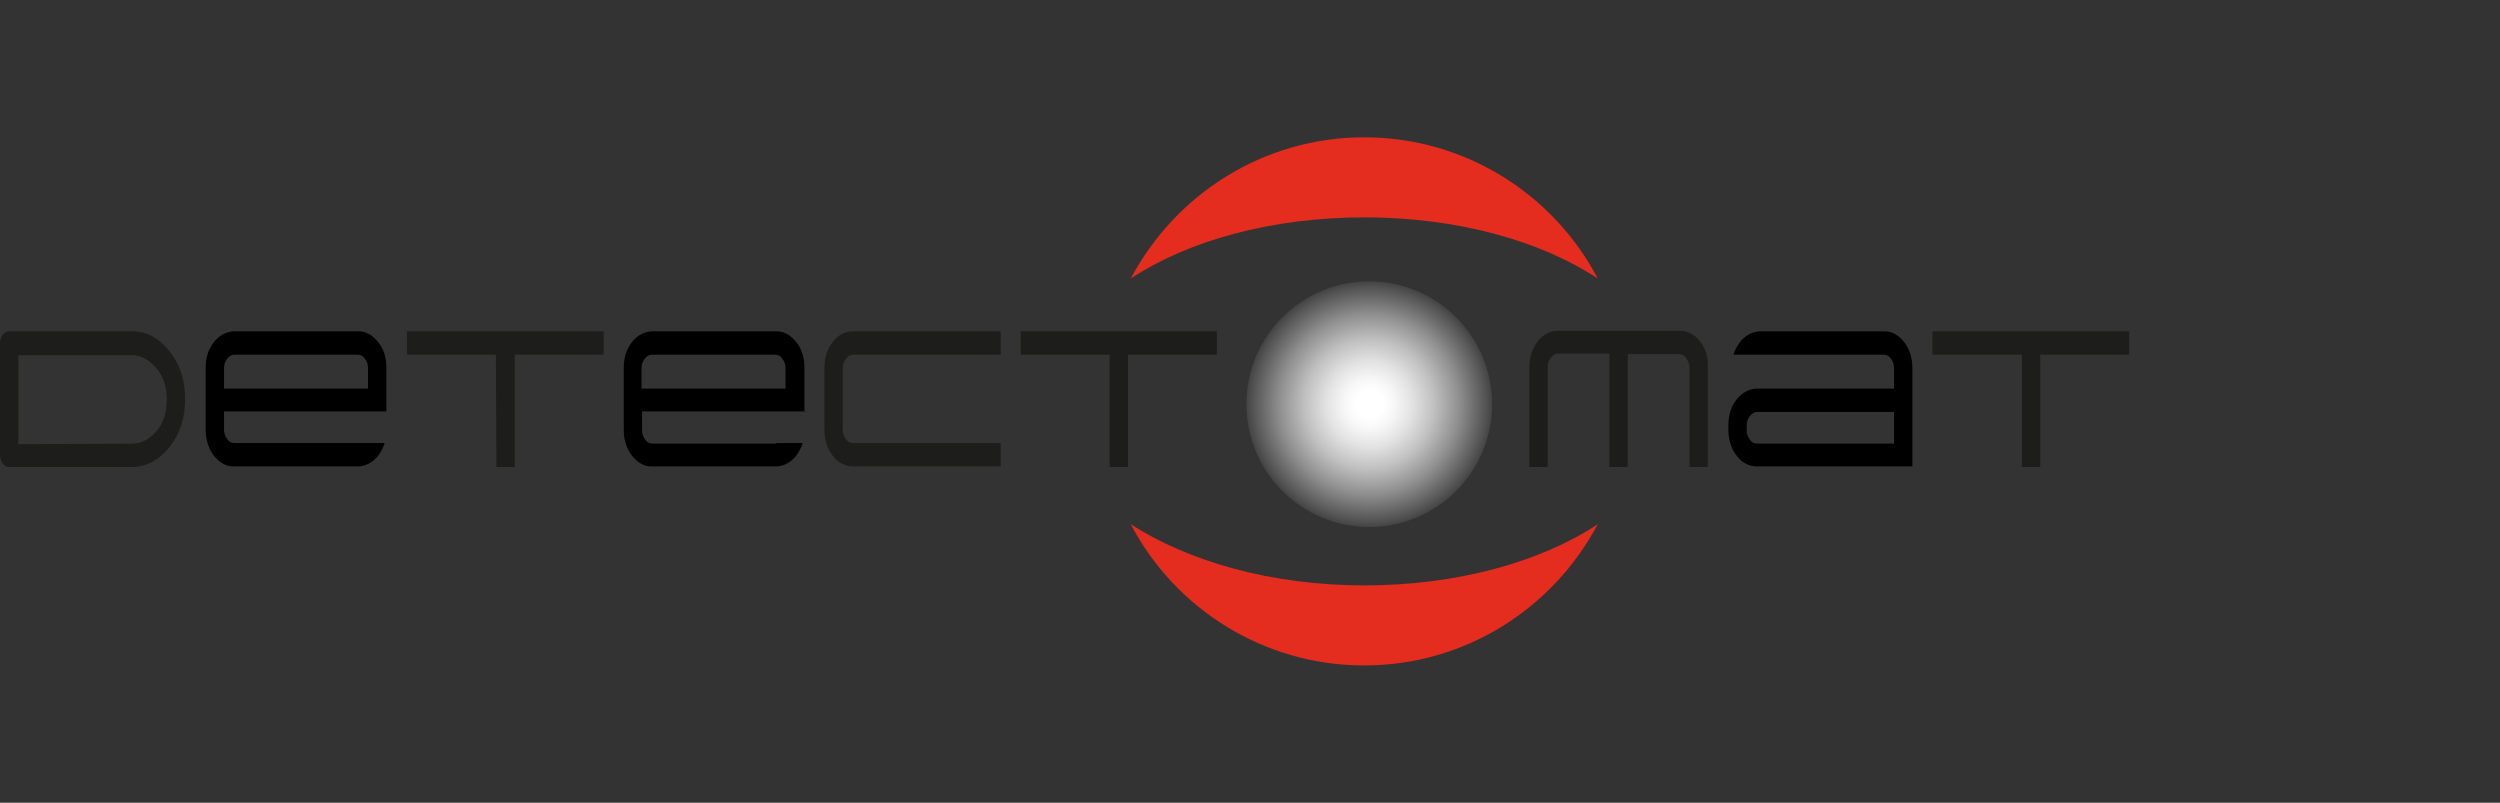 <?xml version="1.0" encoding="utf-8"?>
<!-- Generator: Adobe Illustrator 23.0.3, SVG Export Plug-In . SVG Version: 6.00 Build 0)  -->
<svg version="1.1" id="Laag_1" xmlns="http://www.w3.org/2000/svg" xmlns:xlink="http://www.w3.org/1999/xlink" x="0px" y="0px"
	 viewBox="0 0 449.7 144.4" style="enable-background:new 0 0 449.7 144.4;" xml:space="preserve">
<rect x="0" y="0" width="449.7" height="144.4" fill="#333333" stroke="none"/>
<style type="text/css">
	.st0{fill:#1D1D1B;}
	.st1{fill:#E42C1F;}
	.st2{fill:url(#SVGID_1_);}
</style>
<path class="st0" d="M1.7,84c-0.5,0-0.9-0.2-1.2-0.6C0.2,82.9,0,82.4,0,81.9V61.7c0-0.6,0.2-1.1,0.5-1.5c0.3-0.4,0.7-0.6,1.2-0.6h22
	c2.7,0,4.9,1.2,6.8,3.6c1.9,2.4,2.8,5.2,2.8,8.6s-0.9,6.2-2.8,8.6c-1.9,2.4-4.2,3.6-6.8,3.6L1.7,84L1.7,84z M23.7,79.8
	c1.8,0,3.2-0.8,4.5-2.3S30,74,30,71.8s-0.6-4.1-1.9-5.6s-2.7-2.3-4.5-2.3H3.3v16L23.7,79.8L23.7,79.8z M89.2,63.8h-16v-4.2h35.4v4.2
	h-16V84h-3.3L89.2,63.8z M363.6,63.8h-16v-4.2H383v4.2h-16V84h-3.3V63.8z"/>
<path d="M69.5,74v-7.9c0-1.8-0.5-3.4-1.5-4.6c-1-1.2-2.1-1.9-3.5-1.9H42c-1.4,0.1-2.5,0.7-3.5,1.9c-1,1.3-1.5,2.8-1.5,4.6v11.2
	c0,1.8,0.5,3.4,1.5,4.7c1,1.2,2.1,1.9,3.5,1.9h22.5c1.4-0.1,2.5-0.7,3.5-1.9c0.5-0.7,0.9-1.4,1.2-2.3l-4.7,0c0,0-0.1,0-0.1,0H42.2
	c-0.5,0-1-0.2-1.3-0.7c-0.4-0.5-0.6-1-0.6-1.7V74L69.5,74L69.5,74z M40.3,66.2c0-0.7,0.2-1.2,0.6-1.7c0.4-0.5,0.8-0.7,1.3-0.7h22.1
	c0.5,0,1,0.2,1.3,0.7c0.4,0.5,0.6,1,0.6,1.7v3.7H40.3C40.3,69.8,40.3,66.2,40.3,66.2z M139.5,79.8h-22.1c-0.5,0-1-0.2-1.3-0.7
	c-0.4-0.5-0.6-1-0.6-1.7V74h29.2v-7.9c0-1.8-0.5-3.4-1.5-4.6c-1-1.2-2.1-1.9-3.5-1.9h-22.5c-1.4,0.1-2.5,0.7-3.5,1.9
	c-1,1.3-1.5,2.8-1.5,4.6v11.2c0,1.8,0.5,3.4,1.5,4.7c1,1.2,2.1,1.9,3.5,1.9h22.5c1.4-0.1,2.5-0.7,3.5-1.9c0.5-0.7,0.9-1.4,1.2-2.3
	l-4.7,0C139.6,79.8,139.5,79.8,139.5,79.8 M115.4,66.2c0-0.7,0.2-1.2,0.6-1.7c0.4-0.5,0.8-0.7,1.3-0.7h22.1c0.5,0,1,0.2,1.3,0.7
	c0.4,0.5,0.6,1,0.6,1.7v3.7h-25.9L115.4,66.2L115.4,66.2z"/>
<path class="st1" d="M287.4,50.1c-7.9-15.1-23.8-25.4-42-25.4s-34,10.3-42,25.4c10.3-6.8,25.3-11,42-11S277.1,43.3,287.4,50.1
	 M203.4,94.3c7.9,15.1,23.8,25.4,42,25.4s34-10.3,42-25.4c-10.3,6.8-25.3,11-42,11S213.8,101,203.4,94.3"/>
<path class="st0" d="M149.8,61.5c-1,1.3-1.5,2.8-1.5,4.6v11.2c0,1.8,0.5,3.4,1.5,4.7s2.3,1.9,3.7,1.9H180v-4.2h-26.5
	c-0.5,0-1-0.2-1.3-0.7c-0.4-0.5-0.6-1-0.6-1.7V66.2c0-0.7,0.2-1.2,0.6-1.7c0.4-0.5,0.8-0.7,1.3-0.7H180v-4.2h-26.5
	C152,59.6,150.8,60.2,149.8,61.5 M199.7,59.6h-16.1v4.2h16V84h3.3V63.8h16v-4.2H199.7z M305.8,61.4c-1-1.3-2.3-1.9-3.7-1.9h-21.8
	c-1.4,0-2.7,0.6-3.7,1.9c-1,1.3-1.5,2.8-1.5,4.7V84h3.3V66c0-0.7,0.2-1.2,0.6-1.7s0.8-0.7,1.3-0.7h9.2V84h3.3V63.7h9.2
	c0.5,0,1,0.2,1.3,0.7s0.6,1,0.6,1.7V84h3.3V66C307.3,64.2,306.8,62.7,305.8,61.4"/>
<path d="M342.5,61.5c-1-1.2-2.1-1.9-3.5-1.9h-22.5c-1.4,0.1-2.5,0.7-3.5,1.9c-0.5,0.7-0.9,1.4-1.2,2.3h4.9c0,0,0,0,0,0h22.1
	c0.5,0,1,0.2,1.3,0.7c0.4,0.5,0.6,1,0.6,1.7v3.7h-24.6c-1.4,0-2.7,0.7-3.7,1.9c-1,1.3-1.5,2.8-1.5,4.6v0.9c0,1.8,0.5,3.4,1.5,4.7
	c1,1.3,2.3,1.9,3.7,1.9H344V66.2C344,64.4,343.5,62.8,342.5,61.5 M340.7,79.8h-24.6c-0.5,0-1-0.2-1.3-0.7c-0.4-0.5-0.6-1-0.6-1.7
	v-0.9c0-0.7,0.2-1.2,0.6-1.7s0.8-0.7,1.3-0.7h24.6L340.7,79.8L340.7,79.8z"/>
<radialGradient id="SVGID_1_" cx="246.316" cy="73.279" r="26.841" gradientTransform="matrix(1 0 0 -1 0 146)" gradientUnits="userSpaceOnUse">
	<stop  offset="9.099999e-02" style="stop-color:#FFFFFF"/>
	<stop  offset="0.169" style="stop-color:#F7F7F7"/>
	<stop  offset="0.289" style="stop-color:#E2E2E2"/>
	<stop  offset="0.434" style="stop-color:#C0C0C0"/>
	<stop  offset="0.6" style="stop-color:#909090"/>
	<stop  offset="0.783" style="stop-color:#535353"/>
	<stop  offset="0.978" style="stop-color:#090909"/>
	<stop  offset="1" style="stop-color:#000000"/>
</radialGradient>
<circle class="st2" cx="246.3" cy="72.7" r="22.1"/>
</svg>
